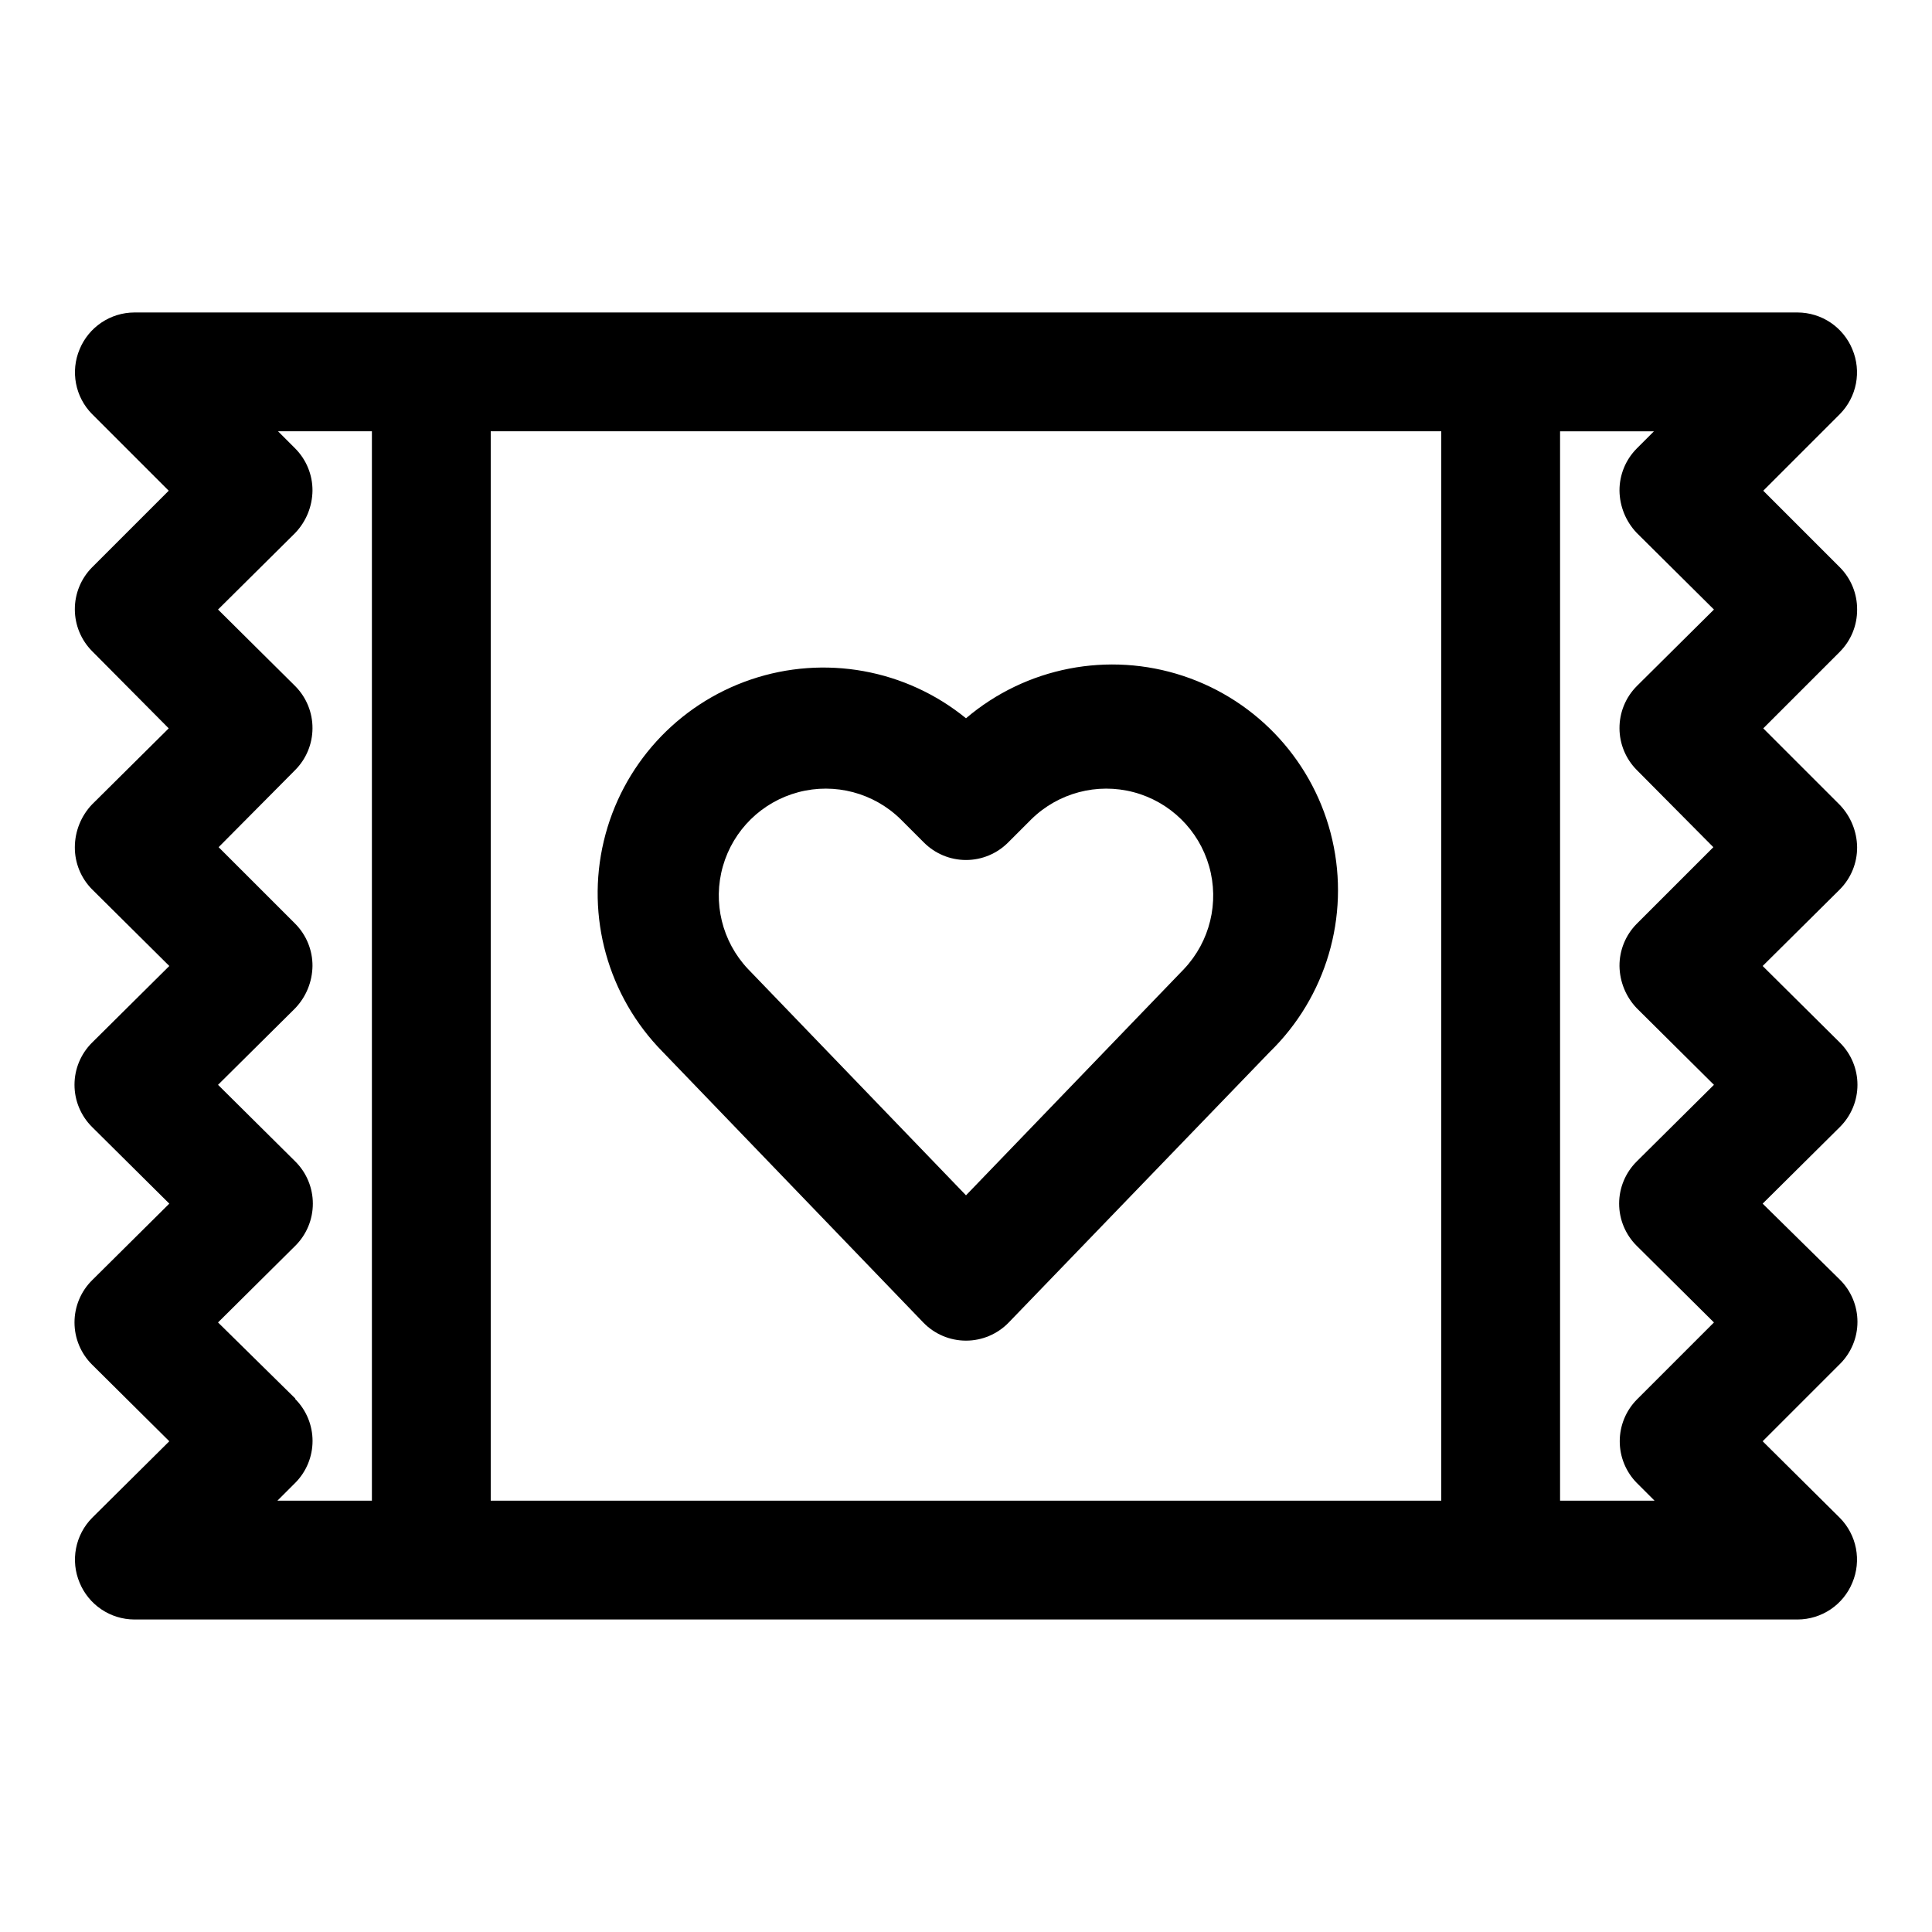 <?xml version="1.0" encoding="UTF-8"?>
<!-- Uploaded to: ICON Repo, www.svgrepo.com, Generator: ICON Repo Mixer Tools -->
<svg fill="#000000" width="800px" height="800px" version="1.1" viewBox="144 144 512 512" xmlns="http://www.w3.org/2000/svg">
 <g>
  <path d="m400 334.35c-15.965-13.008-37.492-16.887-56.992-10.277-19.5 6.609-34.23 22.781-38.996 42.812-4.769 20.031 1.102 41.105 15.535 55.789l69.117 71.789c2.965 3.082 7.059 4.82 11.336 4.82 4.273 0 8.367-1.738 11.336-4.82l69.117-71.637-0.004 0.004c14.992-14.566 21.293-35.902 16.621-56.277-4.668-20.371-19.637-36.832-39.473-43.414-19.84-6.582-41.676-2.332-57.598 11.211zm57.781 66.441-57.781 59.98-57.781-59.984c-6.863-7.269-9.387-17.617-6.644-27.227 2.742-9.613 10.348-17.07 20.012-19.625 9.664-2.551 19.961 0.176 27.094 7.176l6.141 6.141c2.957 2.981 6.981 4.656 11.18 4.656 4.195 0 8.219-1.676 11.176-4.656l6.141-6.141c7.133-7 17.43-9.727 27.094-7.176 9.664 2.555 17.27 10.012 20.012 19.625 2.742 9.609 0.219 19.957-6.644 27.227z"/>
  <path d="m631.59 483.13-20.469-20.152 20.469-20.309v-0.004c2.981-2.957 4.656-6.981 4.656-11.176 0-4.199-1.676-8.223-4.656-11.18l-20.469-20.309 20.469-20.309v-0.004c2.945-2.969 4.59-6.992 4.566-11.176-0.059-4.168-1.691-8.164-4.566-11.18l-20.309-20.309 20.309-20.309v-0.004c2.945-2.969 4.59-6.992 4.566-11.176 0.023-4.188-1.621-8.207-4.566-11.18l-20.309-20.309 20.309-20.309v-0.004c2.184-2.211 3.664-5.023 4.254-8.078 0.586-3.055 0.258-6.215-0.949-9.082-1.18-2.875-3.188-5.336-5.762-7.074-2.578-1.734-5.613-2.672-8.723-2.688h-440.83c-3.109 0.016-6.144 0.953-8.719 2.688-2.578 1.738-4.586 4.199-5.766 7.074-1.207 2.867-1.535 6.027-0.945 9.082 0.586 3.055 2.066 5.867 4.25 8.078l20.312 20.312-20.312 20.309c-2.945 2.973-4.59 6.992-4.566 11.18 0.02 4.129 1.66 8.086 4.566 11.02l20.312 20.469-20.312 20.152c-2.914 3.055-4.547 7.113-4.566 11.336-0.023 4.184 1.621 8.207 4.566 11.176l20.469 20.312-20.469 20.309c-2.981 2.957-4.656 6.981-4.656 11.18 0 4.195 1.676 8.219 4.656 11.176l20.469 20.312-20.469 20.309c-2.981 2.957-4.656 6.981-4.656 11.176 0 4.199 1.676 8.223 4.656 11.18l20.469 20.309-20.469 20.309v0.004c-2.184 2.215-3.664 5.023-4.25 8.078-0.59 3.055-0.262 6.215 0.945 9.082 1.18 2.875 3.188 5.336 5.766 7.074 2.574 1.734 5.609 2.672 8.719 2.688h440.83c3.109-0.016 6.144-0.953 8.723-2.688 2.574-1.738 4.582-4.199 5.762-7.074 1.207-2.867 1.535-6.027 0.949-9.082-0.59-3.055-2.07-5.863-4.254-8.078l-20.469-20.312 20.469-20.469v0.004c2.981-2.957 4.656-6.981 4.656-11.18 0-4.199-1.676-8.223-4.656-11.176zm-409.34 31.488-20.469-20.156 20.469-20.309c2.981-2.957 4.656-6.981 4.656-11.176 0-4.199-1.676-8.223-4.656-11.18l-20.469-20.309 20.469-20.309v-0.004c2.875-3.016 4.508-7.008 4.562-11.176 0.027-4.188-1.617-8.207-4.562-11.18l-20.312-20.309 20.312-20.469c2.906-2.934 4.547-6.891 4.562-11.02 0.027-4.188-1.617-8.207-4.562-11.18l-20.469-20.309 20.469-20.309v-0.004c2.875-3.016 4.508-7.008 4.562-11.176 0.027-4.188-1.617-8.207-4.562-11.18l-4.566-4.566h24.875v283.39h-25.035l4.723-4.723h0.004c2.93-2.949 4.578-6.941 4.578-11.102s-1.648-8.148-4.578-11.098zm51.797-256.32h251.9v283.39h-251.9zm303.7 278.67 4.723 4.723h-25.035v-283.39h24.875l-4.566 4.566h0.004c-2.949 2.973-4.59 6.992-4.566 11.18 0.059 4.168 1.688 8.16 4.566 11.176l20.465 20.312-20.469 20.309h0.004c-2.949 2.973-4.59 6.992-4.566 11.18 0.016 4.129 1.656 8.086 4.566 11.02l20.309 20.469-20.309 20.309c-2.949 2.973-4.59 6.992-4.566 11.18 0.059 4.168 1.688 8.16 4.566 11.176l20.465 20.312-20.469 20.309h0.004c-2.981 2.957-4.66 6.981-4.66 11.18 0 4.195 1.68 8.219 4.66 11.176l20.465 20.309-20.469 20.469h0.004c-2.887 2.945-4.5 6.898-4.5 11.02 0 4.121 1.613 8.078 4.5 11.023z"/>
 </g>
</svg>